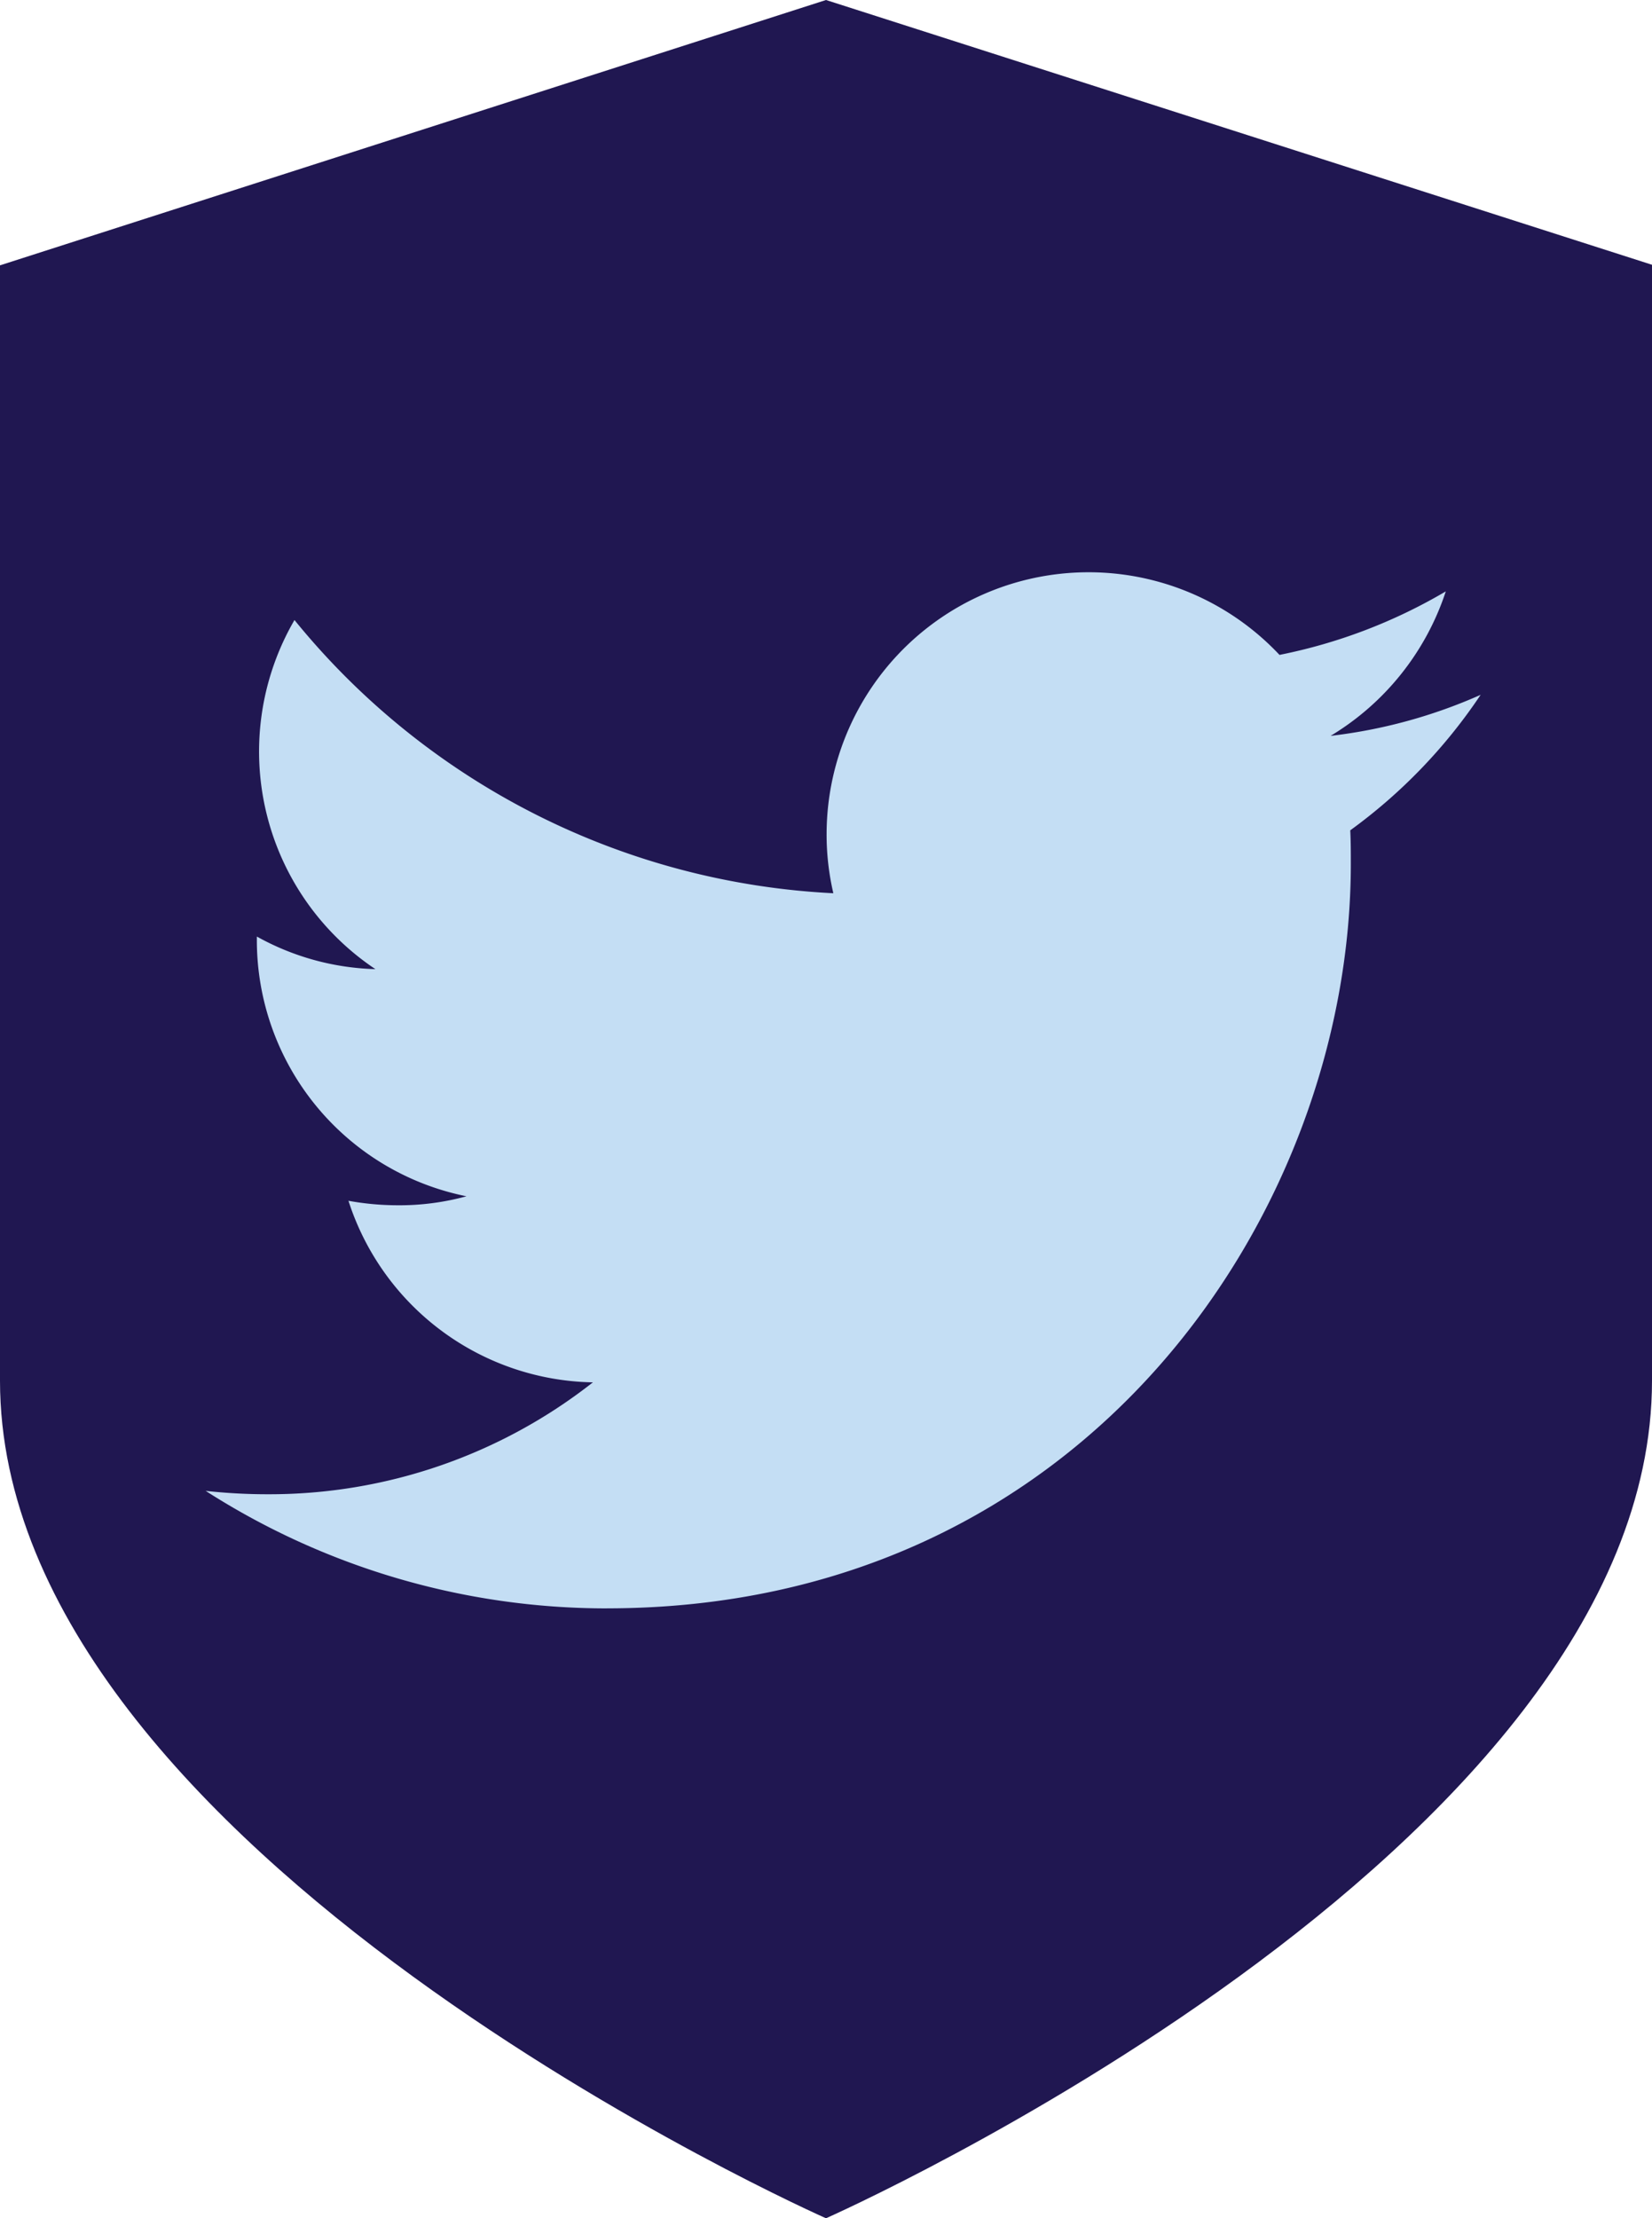 <svg xmlns="http://www.w3.org/2000/svg" width="95.368" height="128" viewBox="0 0 95.368 128">
  <g id="SSG_Social_FB-05" transform="translate(-103.3 -52.4)">
    <path id="Path_166" data-name="Path 166" d="M150.984,52.4,103.3,67.711v64.357c0,27.248,47.684,48.332,47.684,48.332s47.684-21.085,47.684-48.332V67.678Z" transform="translate(0 0)" fill="#201751"/>
    <path id="Path_167" data-name="Path 167" d="M163.061,213.983c27.767,0,42.948-23,42.948-42.948,0-.649,0-1.3-.032-1.946a30.783,30.783,0,0,0,7.526-7.818,29.776,29.776,0,0,1-8.661,2.368,15.3,15.3,0,0,0,6.65-8.337,30.7,30.7,0,0,1-9.6,3.665,15.123,15.123,0,0,0-26.145,10.315,14.9,14.9,0,0,0,.389,3.438,42.807,42.807,0,0,1-31.108-15.765A15.1,15.1,0,0,0,149.7,177.1a14.894,14.894,0,0,1-6.844-1.881v.195a15.074,15.074,0,0,0,12.1,14.792,14.628,14.628,0,0,1-3.99.519,16.016,16.016,0,0,1-2.822-.259,15.1,15.1,0,0,0,14.111,10.477A30.234,30.234,0,0,1,143.5,207.4a32.59,32.59,0,0,1-3.6-.195,42.877,42.877,0,0,0,23.161,6.78" transform="translate(-24.728 -68.778)" fill="#c4def4"/>
  </g>
</svg>
